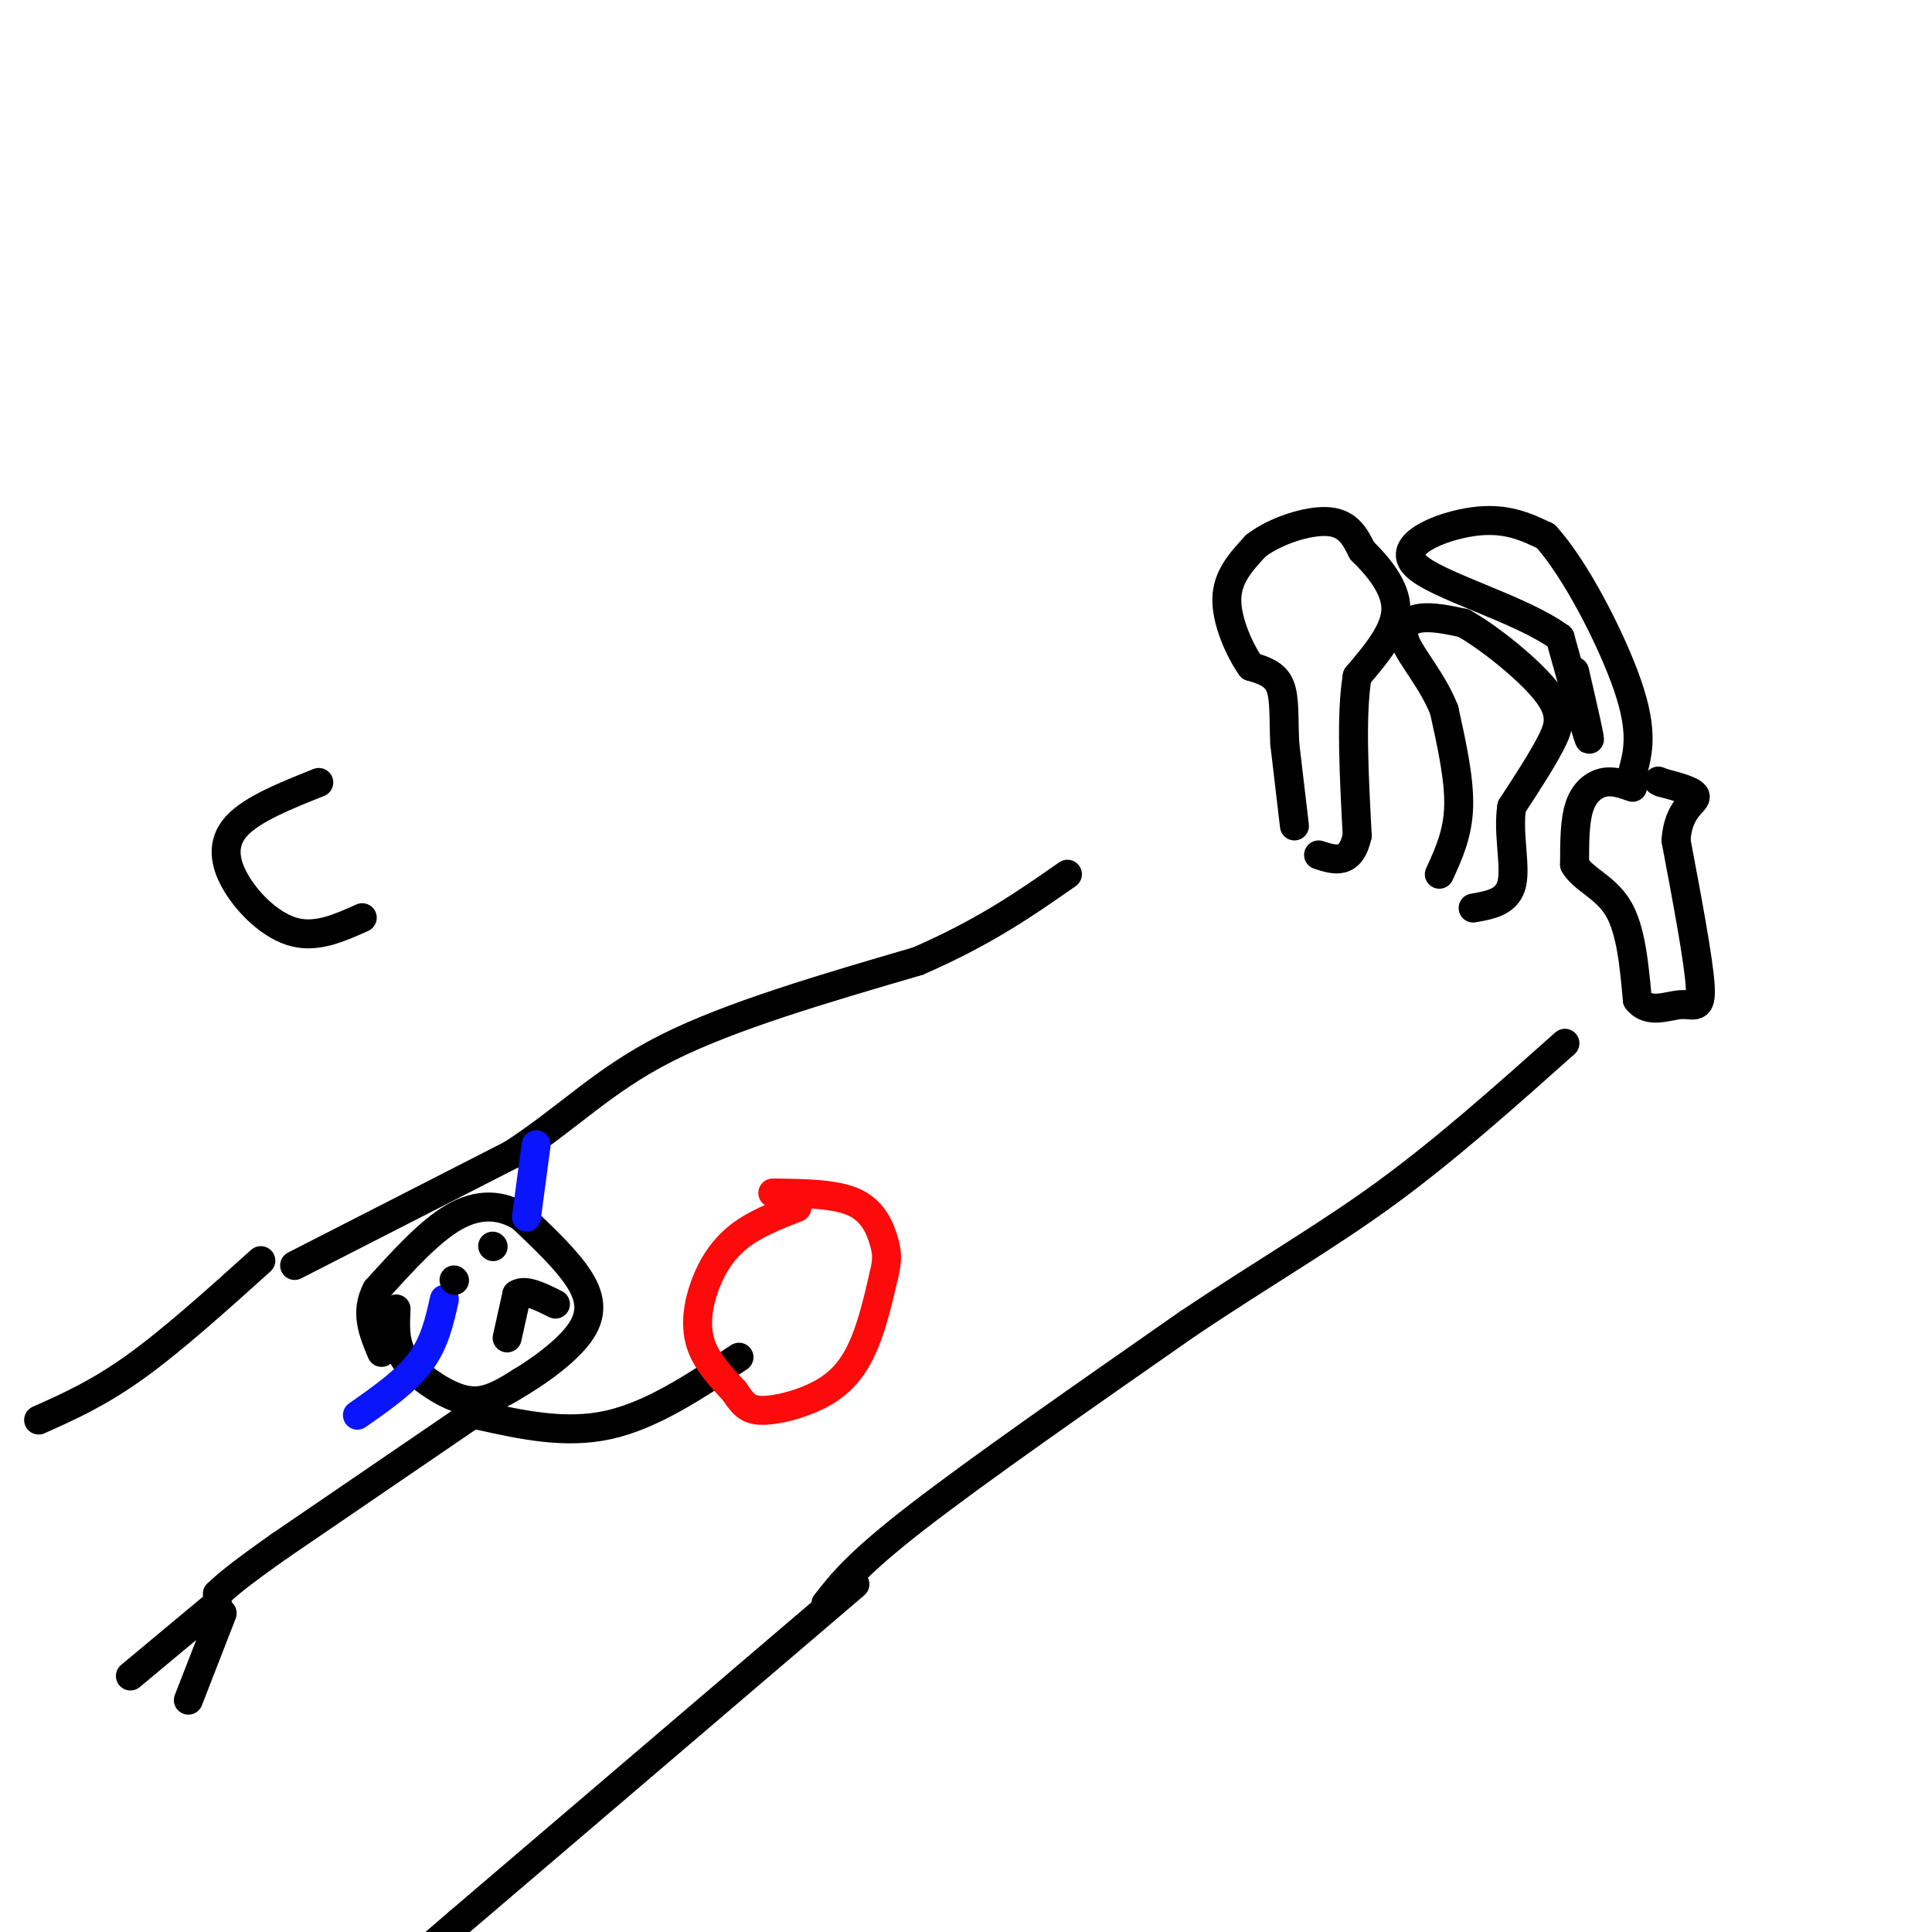 <svg viewBox='0 0 400 400' version='1.1' xmlns='http://www.w3.org/2000/svg' xmlns:xlink='http://www.w3.org/1999/xlink'><g fill='none' stroke='rgb(0,0,0)' stroke-width='6' stroke-linecap='round' stroke-linejoin='round'><path d='M171,332c3.250,-4.167 6.500,-8.333 19,-18c12.500,-9.667 34.250,-24.833 56,-40'/><path d='M246,274c16.178,-10.844 28.622,-17.956 41,-27c12.378,-9.044 24.689,-20.022 37,-31'/><path d='M61,262c0.000,0.000 45.000,-23.000 45,-23'/><path d='M106,239c11.800,-7.667 18.800,-15.333 32,-22c13.200,-6.667 32.600,-12.333 52,-18'/><path d='M190,199c13.833,-6.000 22.417,-12.000 31,-18'/><path d='M268,171c0.000,0.000 -2.000,-17.000 -2,-17'/><path d='M266,154c-0.267,-5.133 0.067,-9.467 -1,-12c-1.067,-2.533 -3.533,-3.267 -6,-4'/><path d='M259,138c-2.311,-3.244 -5.089,-9.356 -5,-14c0.089,-4.644 3.044,-7.822 6,-11'/><path d='M260,113c3.956,-3.089 10.844,-5.311 15,-5c4.156,0.311 5.578,3.156 7,6'/><path d='M282,114c3.000,2.978 7.000,7.422 7,12c0.000,4.578 -4.000,9.289 -8,14'/><path d='M281,140c-1.333,7.833 -0.667,20.417 0,33'/><path d='M281,173c-1.333,6.167 -4.667,5.083 -8,4'/><path d='M298,181c1.917,-4.167 3.833,-8.333 4,-14c0.167,-5.667 -1.417,-12.833 -3,-20'/><path d='M299,147c-2.345,-5.952 -6.708,-10.833 -8,-14c-1.292,-3.167 0.488,-4.619 3,-5c2.512,-0.381 5.756,0.310 9,1'/><path d='M303,129c5.083,2.821 13.292,9.375 17,14c3.708,4.625 2.917,7.321 1,11c-1.917,3.679 -4.958,8.339 -8,13'/><path d='M313,167c-0.889,5.356 0.889,12.244 0,16c-0.889,3.756 -4.444,4.378 -8,5'/><path d='M338,163c-2.000,-0.711 -4.000,-1.422 -6,-1c-2.000,0.422 -4.000,1.978 -5,5c-1.000,3.022 -1.000,7.511 -1,12'/><path d='M326,179c1.667,3.022 6.333,4.578 9,9c2.667,4.422 3.333,11.711 4,19'/><path d='M339,207c2.357,3.048 6.250,1.167 9,1c2.750,-0.167 4.357,1.381 4,-4c-0.357,-5.381 -2.679,-17.690 -5,-30'/><path d='M347,174c0.422,-6.533 3.978,-7.867 4,-9c0.022,-1.133 -3.489,-2.067 -7,-3'/><path d='M344,162c-1.167,-0.500 -0.583,-0.250 0,0'/><path d='M326,139c1.750,7.583 3.500,15.167 3,14c-0.500,-1.167 -3.250,-11.083 -6,-21'/><path d='M323,132c-8.250,-6.071 -25.875,-10.750 -30,-15c-4.125,-4.250 5.250,-8.071 12,-9c6.750,-0.929 10.875,1.036 15,3'/><path d='M320,111c6.067,6.556 13.733,21.444 17,31c3.267,9.556 2.133,13.778 1,18'/><path d='M82,271c-0.155,3.125 -0.310,6.250 1,9c1.310,2.750 4.083,5.125 7,7c2.917,1.875 5.976,3.250 9,3c3.024,-0.250 6.012,-2.125 9,-4'/><path d='M108,286c3.964,-2.381 9.375,-6.333 12,-10c2.625,-3.667 2.464,-7.048 0,-11c-2.464,-3.952 -7.232,-8.476 -12,-13'/><path d='M108,252c-4.267,-2.689 -8.933,-2.911 -14,0c-5.067,2.911 -10.533,8.956 -16,15'/><path d='M78,267c-2.500,4.667 -0.750,8.833 1,13'/><path d='M99,292c0.000,0.000 -41.000,28.000 -41,28'/><path d='M58,320c-9.000,6.333 -11.000,8.167 -13,10'/><path d='M99,293c9.000,2.000 18.000,4.000 27,2c9.000,-2.000 18.000,-8.000 27,-14'/><path d='M46,334c0.000,0.000 -7.000,18.000 -7,18'/><path d='M45,332c0.000,0.000 -18.000,15.000 -18,15'/></g>
<g fill='none' stroke='rgb(253,10,10)' stroke-width='6' stroke-linecap='round' stroke-linejoin='round'><path d='M165,250c-4.351,1.702 -8.702,3.405 -12,6c-3.298,2.595 -5.542,6.083 -7,10c-1.458,3.917 -2.131,8.262 -1,12c1.131,3.738 4.065,6.869 7,10'/><path d='M152,288c1.769,2.581 2.691,4.032 6,4c3.309,-0.032 9.006,-1.547 13,-4c3.994,-2.453 6.284,-5.844 8,-10c1.716,-4.156 2.858,-9.078 4,-14'/><path d='M183,264c0.774,-3.298 0.708,-4.542 0,-7c-0.708,-2.458 -2.060,-6.131 -6,-8c-3.940,-1.869 -10.470,-1.935 -17,-2'/></g>
<g fill='none' stroke='rgb(10,20,253)' stroke-width='6' stroke-linecap='round' stroke-linejoin='round'><path d='M92,269c-1.000,4.500 -2.000,9.000 -5,13c-3.000,4.000 -8.000,7.500 -13,11'/><path d='M109,252c0.000,0.000 2.000,-15.000 2,-15'/></g>
<g fill='none' stroke='rgb(0,0,0)' stroke-width='6' stroke-linecap='round' stroke-linejoin='round'><path d='M105,277c0.000,0.000 2.000,-9.000 2,-9'/><path d='M107,268c1.667,-1.167 4.833,0.417 8,2'/><path d='M94,265c0.000,0.000 0.100,0.100 0.1,0.1'/><path d='M102,258c0.000,0.000 0.100,0.100 0.1,0.1'/><path d='M177,328c0.000,0.000 -82.000,70.000 -82,70'/><path d='M95,398c-14.000,12.000 -8.000,7.000 -2,2'/><path d='M54,261c-9.167,8.250 -18.333,16.500 -26,22c-7.667,5.500 -13.833,8.250 -20,11'/><path d='M66,162c-6.911,2.762 -13.821,5.524 -17,9c-3.179,3.476 -2.625,7.667 0,12c2.625,4.333 7.321,8.810 12,10c4.679,1.190 9.339,-0.905 14,-3'/></g>
</svg>